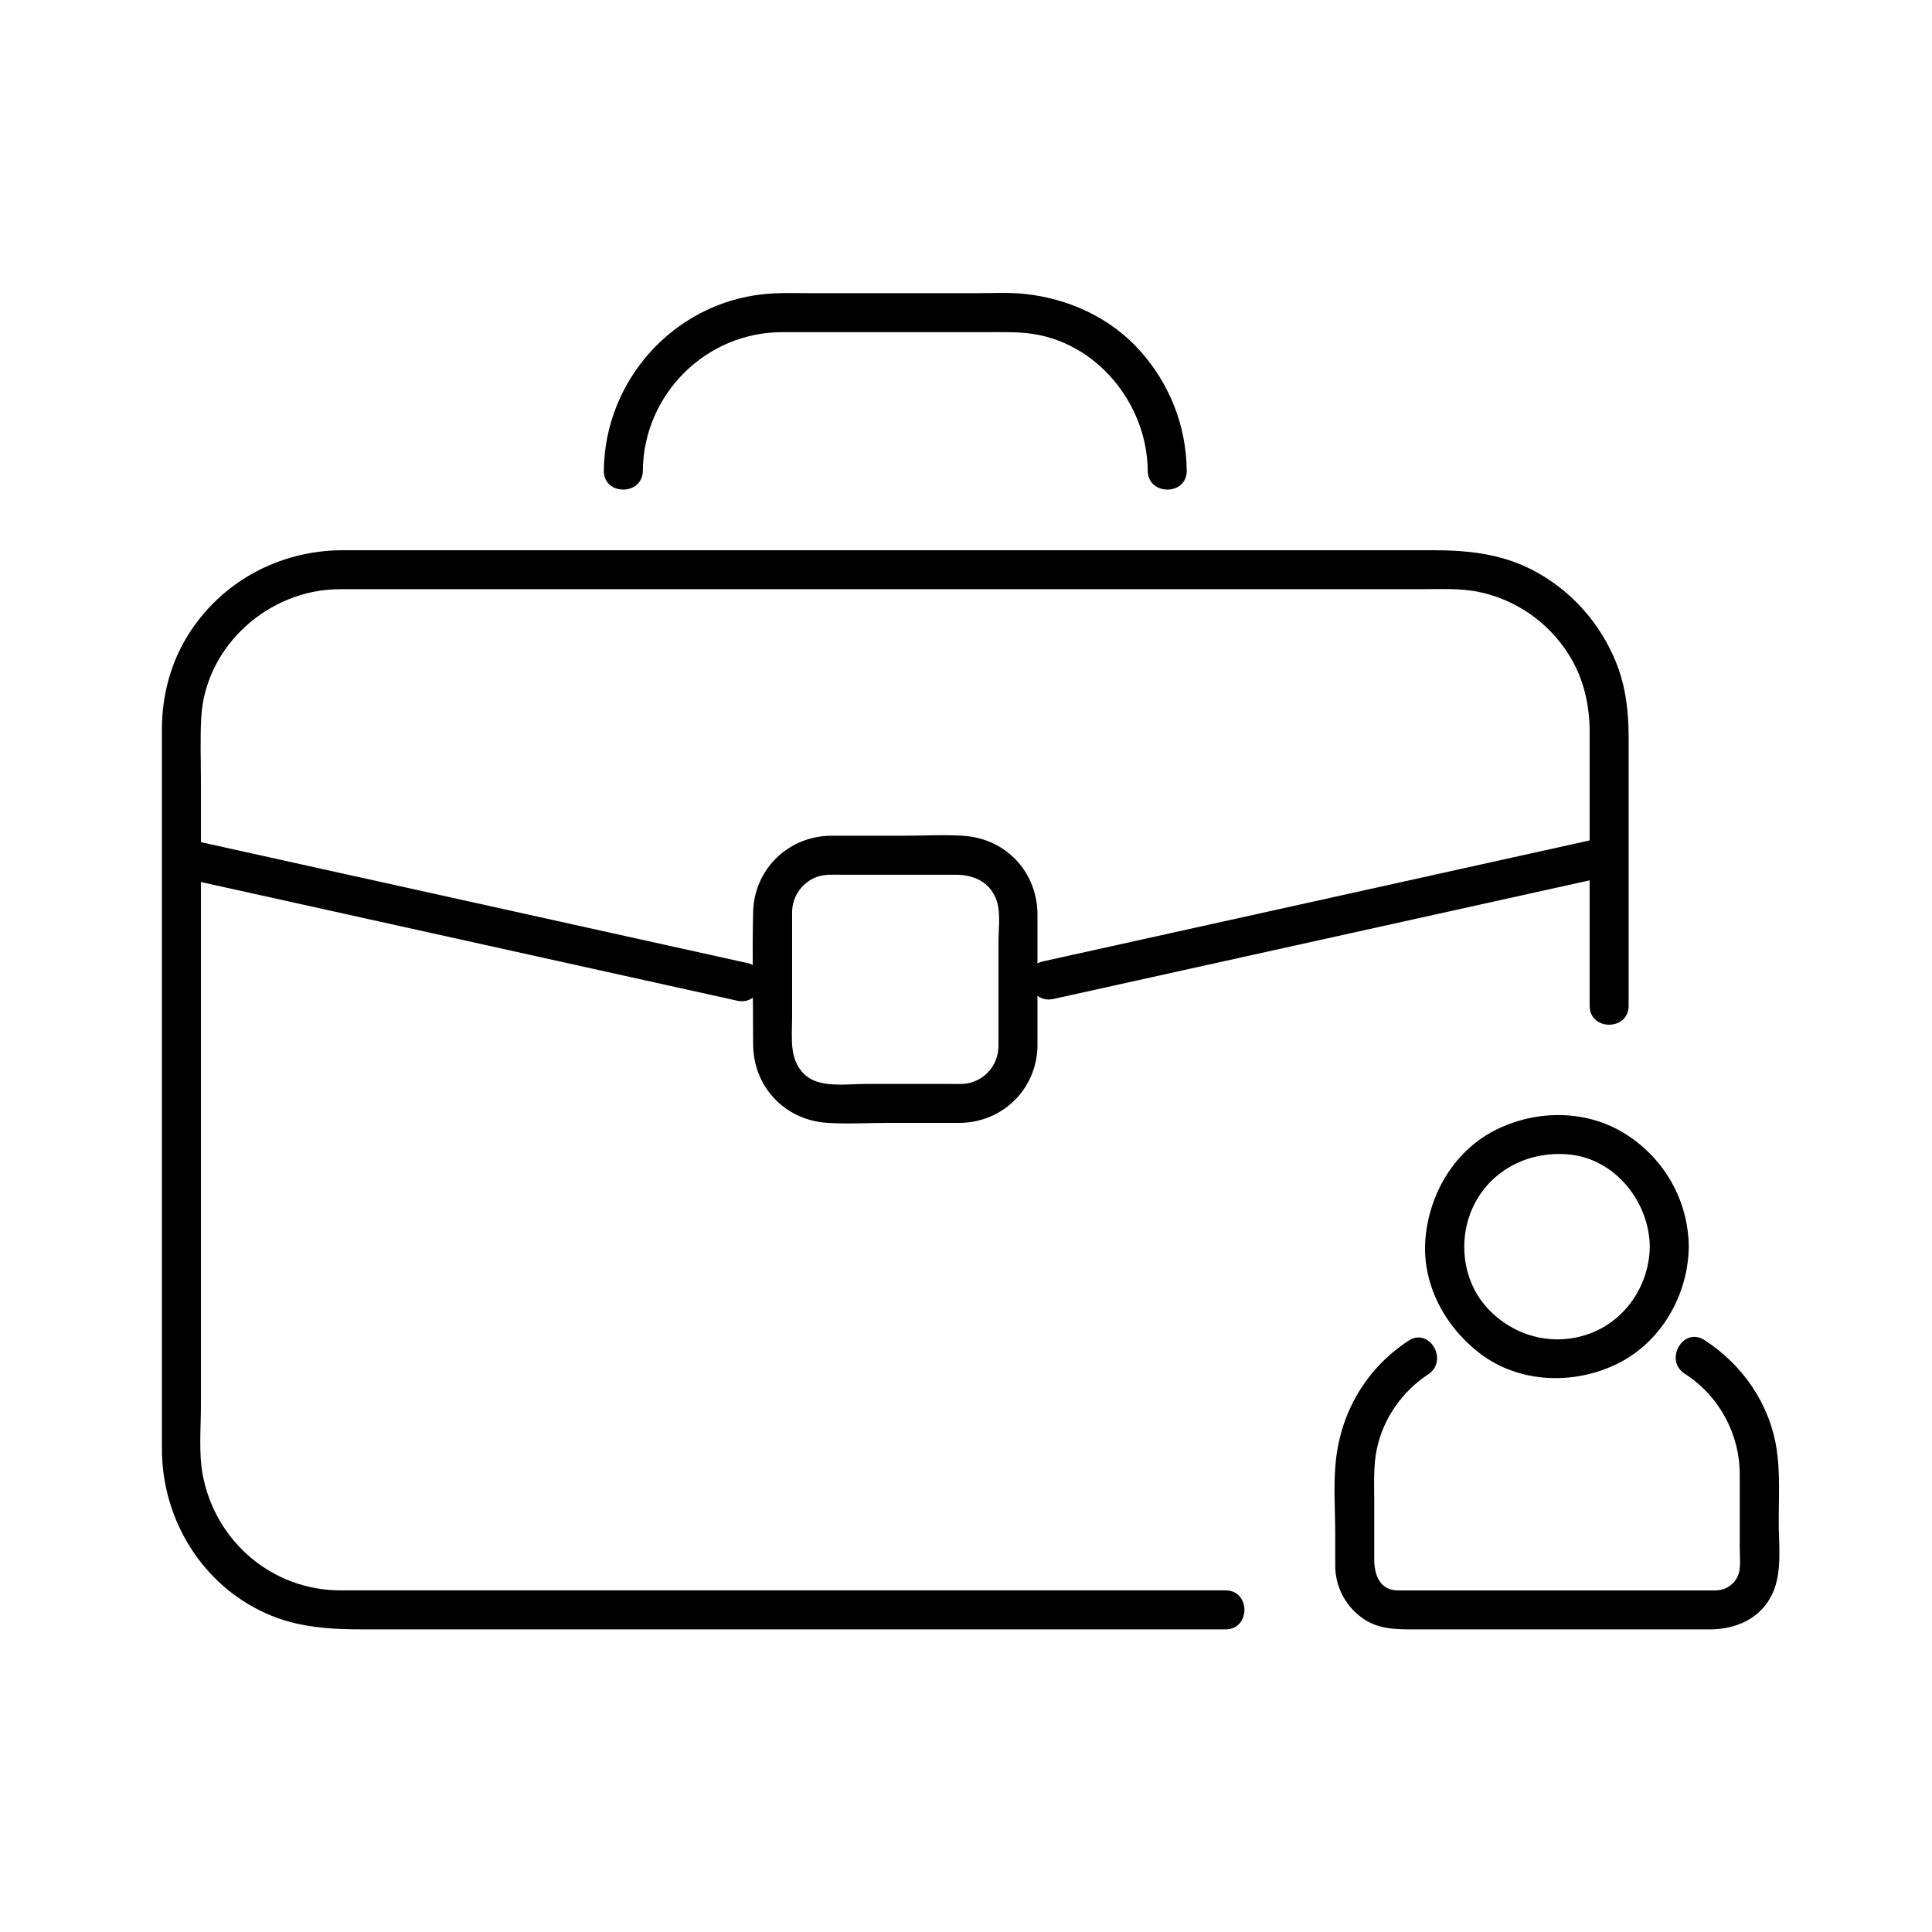 <?xml version="1.0" encoding="UTF-8"?>
<!-- Uploaded to: ICON Repo, www.svgrepo.com, Generator: ICON Repo Mixer Tools -->
<svg fill="#000000" width="800px" height="800px" version="1.1" viewBox="144 144 512 512" xmlns="http://www.w3.org/2000/svg">
 <g>
  <path d="m468.79 565.47h-44.73-93.246-80.352-16.148c-18.109 0-33.258-12.891-36.594-30.641-1.078-5.731-0.477-12.375-0.477-18.27v-35.246-94.406-36.277c0-5.488-0.223-11.031 0.09-16.516 1.078-19.008 17.965-33.969 36.742-33.969h12.043 68.773 95.922 84.148 25.496c4.91 0 10.09-0.289 14.832 0.602 10.125 1.902 18.953 8.02 24.414 16.664 3.965 6.277 5.57 13.301 5.57 20.656v37.859 34.637c0 6.664 10.332 6.664 10.332 0v-71.164c0-6.711-0.738-13.305-3.227-19.602-4.238-10.719-12.254-19.66-22.551-24.895-8.312-4.227-17.125-5.086-26.219-5.086h-58.402-93.527-89.734-47.016c-16.941 0-32.504 8.402-41.375 22.934-4.453 7.301-6.644 15.926-6.644 24.445v6.043 75.379 88.648 20.695c0 18.539 10.477 35.895 27.543 43.59 8.477 3.82 17.125 4.254 26.156 4.254h27.496 90.152 85.852 24.672c6.668-0.004 6.668-10.336 0.008-10.336z"/>
  <path d="m314.36 268.75c0.164-20.18 16.68-36.723 36.91-36.723h36.551 17.652c3.582 0 7.188-0.105 10.754 0.27 18.16 1.918 31.789 18.582 31.934 36.453 0.055 6.66 10.387 6.664 10.332 0-0.098-11.879-4.523-23.059-12.449-31.879-7.852-8.738-18.93-13.758-30.492-14.977-4.191-0.441-8.527-0.199-12.734-0.199h-22.293-21.523c-4.223 0-8.504-0.172-12.711 0.27-23.824 2.516-42.074 22.879-42.266 46.785-0.051 6.668 10.281 6.66 10.336 0z"/>
  <path d="m408.61 421.32c-0.102 4.523-2.945 8.277-7.289 9.574-1.797 0.535-3.894 0.355-5.836 0.355h-22.023c-4.871 0-11.816 1.09-15.688-2.039-4.828-3.898-3.856-10.02-3.856-15.699v-22.66-5.098c0-4.203 2.703-8.02 6.656-9.395 1.988-0.691 4.047-0.543 6.176-0.543h9.922 20.59c5.109 0 9.453 2.141 10.992 7.289 0.918 3.07 0.355 7.199 0.355 10.445v27.77c0 6.664 10.332 6.664 10.332 0v-34.887c0-11.297-8.305-20.172-19.57-20.934-5.258-0.355-10.648-0.016-15.914-0.016h-19.055c-11.414 0-20.559 8.812-20.816 20.262-0.262 11.617 0 23.266 0 34.887 0 11.301 8.305 20.172 19.57 20.934 5.258 0.355 10.648 0.016 15.914 0.016h19.055c11.418 0 20.559-8.812 20.816-20.262 0.148-6.668-10.184-6.652-10.332 0z"/>
  <path d="m423.16 408.74c19.613-4.34 39.227-8.68 58.844-13.02 27.301-6.039 54.602-12.082 81.906-18.121 2.633-0.582 5.266-1.164 7.902-1.75 6.504-1.438 3.746-11.398-2.746-9.965-19.613 4.34-39.227 8.68-58.844 13.02-27.301 6.039-54.602 12.082-81.906 18.121-2.633 0.582-5.269 1.164-7.902 1.75-6.504 1.441-3.746 11.402 2.746 9.965z"/>
  <path d="m342.11 399.23c-19.613-4.34-39.227-8.68-58.844-13.02-27.301-6.039-54.605-12.082-81.906-18.121-2.633-0.582-5.269-1.164-7.902-1.75-6.492-1.438-9.25 8.523-2.746 9.965 19.613 4.34 39.227 8.68 58.844 13.02 27.301 6.039 54.605 12.082 81.906 18.121 2.633 0.582 5.269 1.164 7.902 1.75 6.492 1.438 9.25-8.523 2.746-9.965z"/>
  <path d="m581.21 474.37c-0.113 9.926-6.137 19.23-15.449 22.867-9.828 3.84-20.605 1.031-27.648-6.644-6.797-7.406-7.875-18.906-3.269-27.695 4.879-9.312 14.879-13.992 25.191-12.93 12.094 1.246 21.039 12.613 21.176 24.402 0.074 6.66 10.406 6.664 10.332 0-0.141-12.16-6.344-23.164-16.562-29.715-10.34-6.625-23.66-6.648-34.48-1.277-10.824 5.371-17.48 16.469-18.691 28.242-1.254 12.184 4.844 23.707 14.309 30.996 10.438 8.039 25.07 8.469 36.609 2.738 11.586-5.75 18.672-18.25 18.816-30.988 0.074-6.66-10.258-6.652-10.332 0.004z"/>
  <path d="m590.48 508.05c9.062 5.84 14.566 15.887 14.566 26.672v19.32c0 2.031 0.254 4.535-0.117 6.359-0.629 3.078-3.301 5.074-6.359 5.074h-10.113-73.93c-4.824 0-6.344-4.016-6.344-8.297v-15.773c0-4.523-0.238-9.102 0.719-13.547 1.734-8.043 6.707-15.121 13.562-19.625 5.543-3.641 0.371-12.594-5.215-8.922-10.992 7.227-17.746 18.508-19.207 31.539-0.723 6.445-0.191 13.188-0.191 19.652v8.32c0 5.516 2.496 10.434 6.867 13.75 4.312 3.273 9.234 3.234 14.297 3.234h78.098c6.977 0 13.609-2.906 16.656-9.586 2.598-5.691 1.609-13.012 1.609-19.105 0-6.34 0.41-12.875-0.562-19.164-1.848-11.934-9.031-22.324-19.121-28.824-5.621-3.621-10.793 5.324-5.215 8.922z"/>
 </g>
</svg>